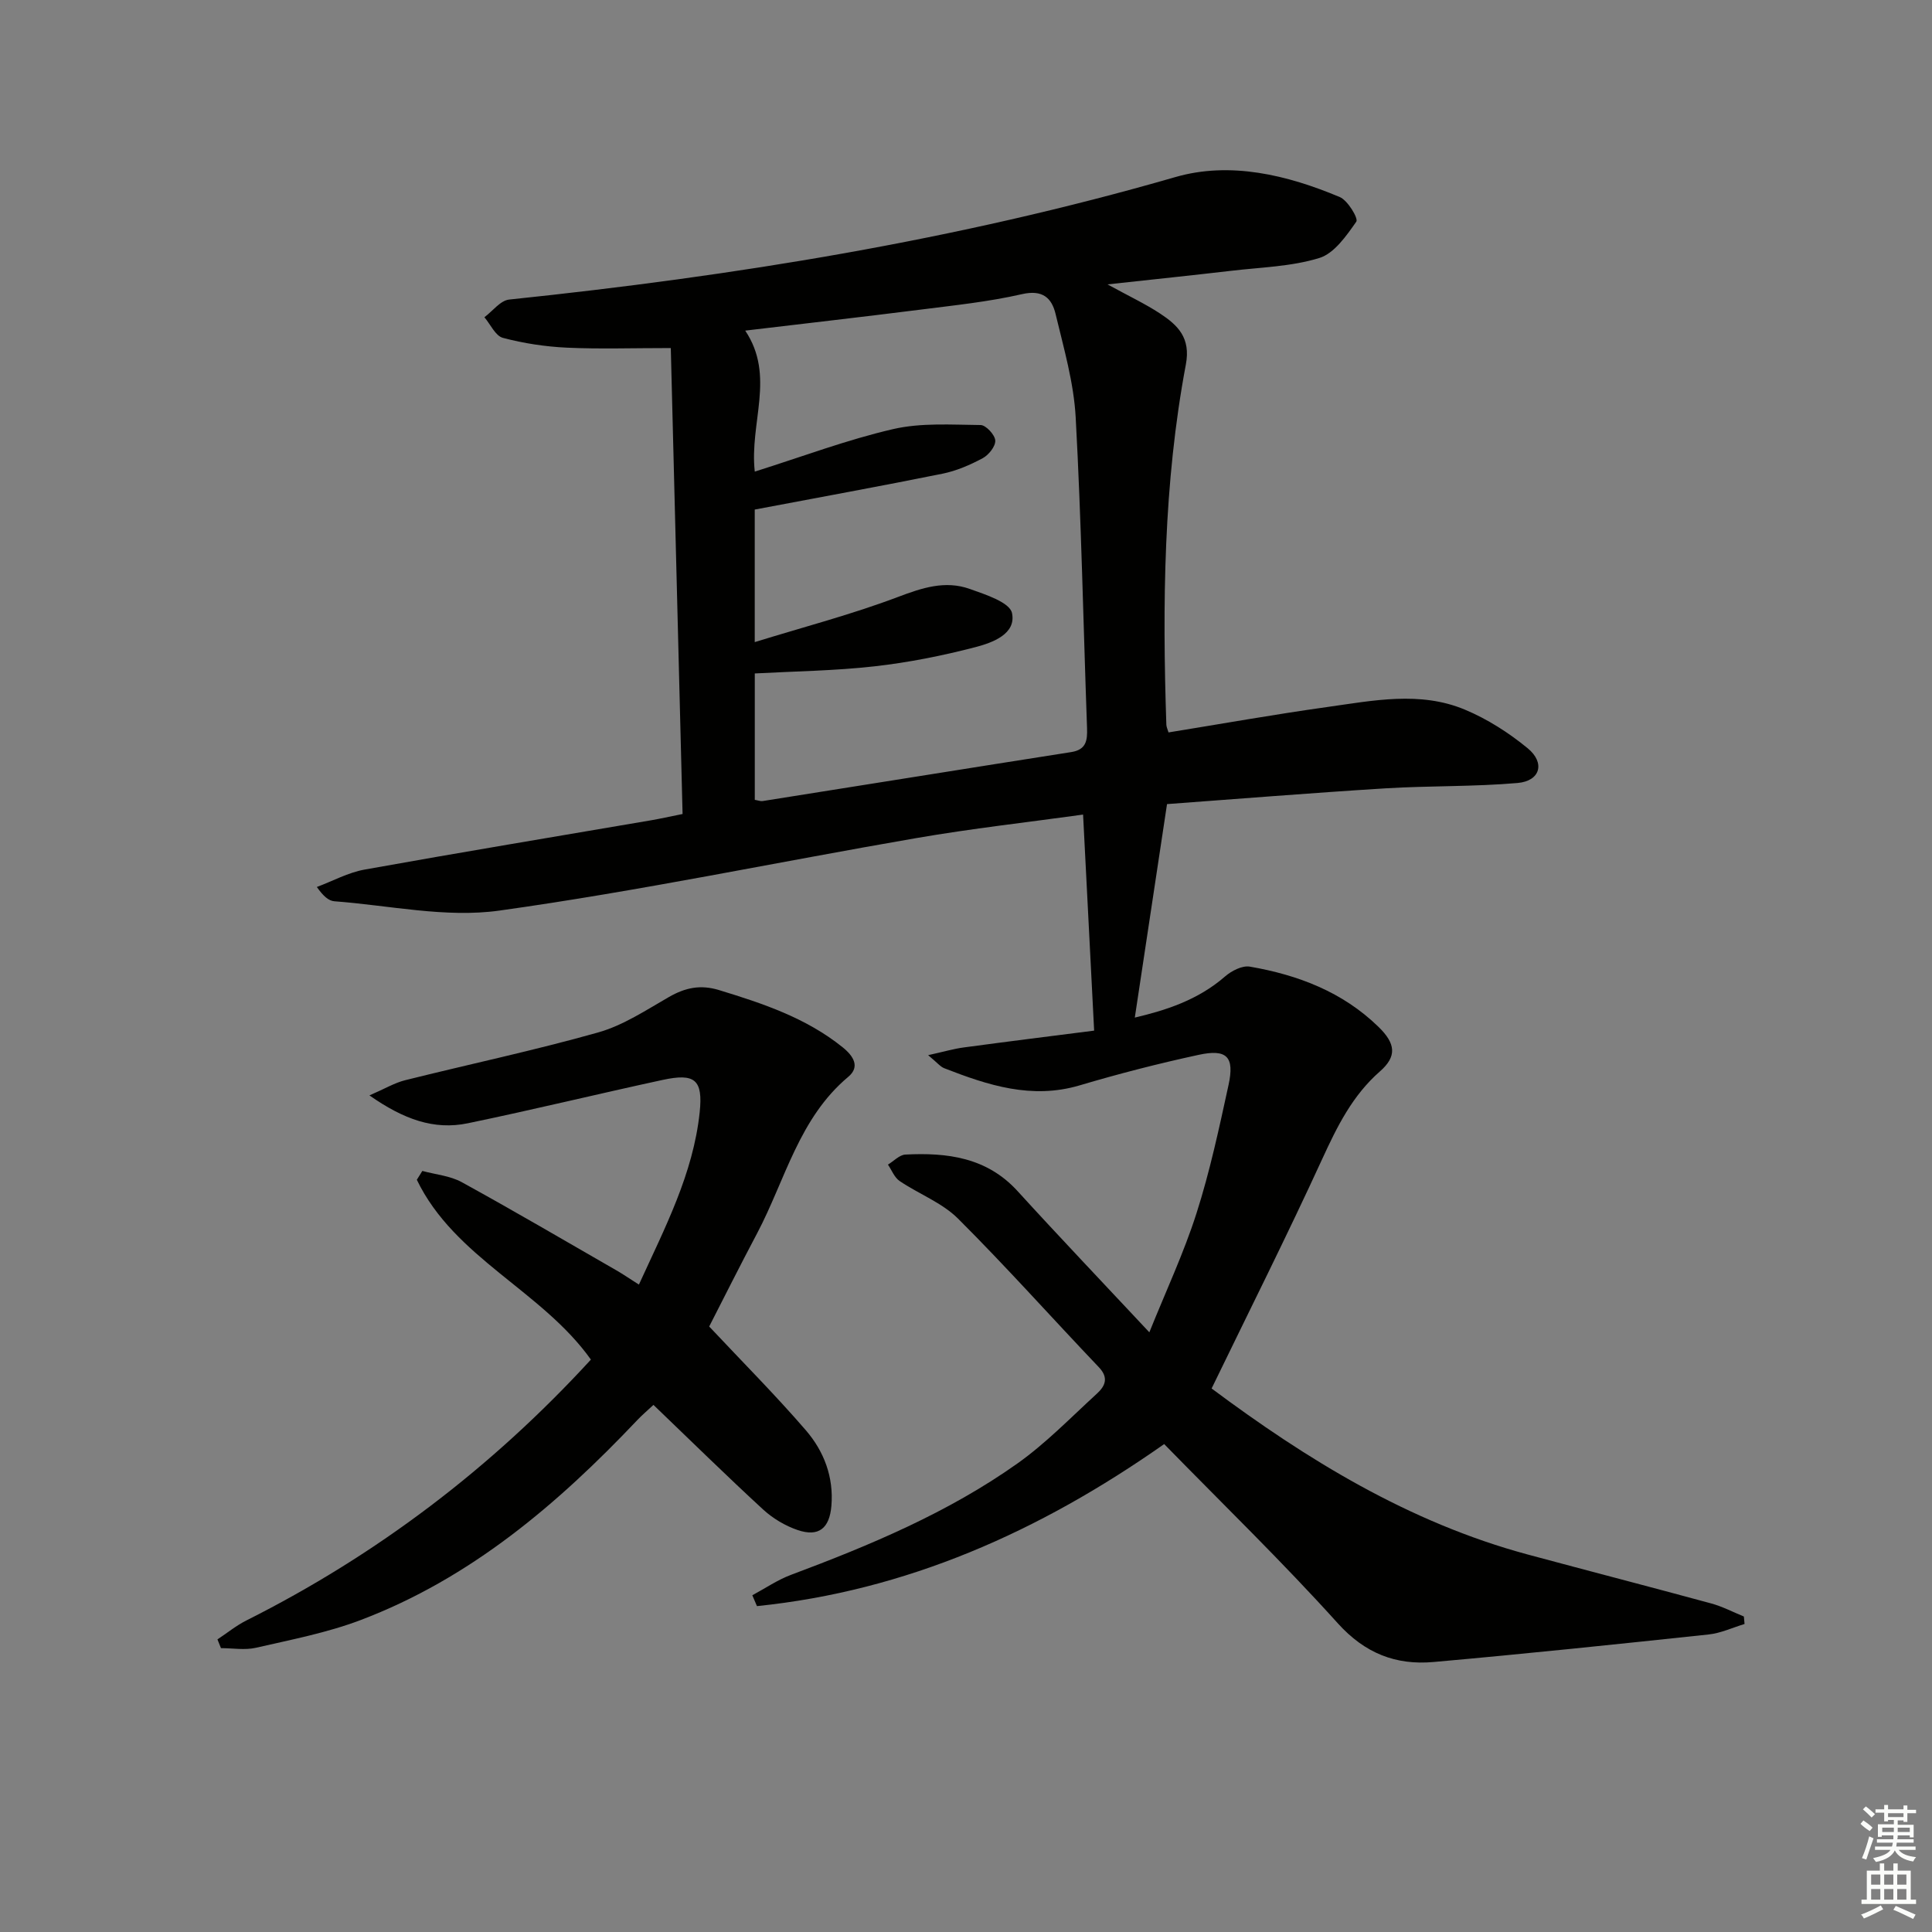 <svg enable-background="new 0 0 400 400" viewBox="0 0 400 400" xmlns="http://www.w3.org/2000/svg"><rect x="0" y="0" width="400" height="400" fill="#808080" stroke="none"/><path d="m155.76 330.28c2.67-1.43 5.21-3.18 8.02-4.23 16.39-6.13 32.51-12.88 46.85-23.04 5.92-4.2 11.06-9.52 16.45-14.45 1.7-1.55 2.55-3.27.42-5.5-9.75-10.23-19.15-20.79-29.15-30.76-3.31-3.3-8.11-5.09-12.09-7.78-1.08-.73-1.63-2.24-2.42-3.4 1.2-.72 2.37-2.01 3.6-2.08 8.67-.44 16.87.57 23.25 7.58 8.73 9.58 17.68 18.96 27.27 29.22 3.43-8.53 7.14-16.43 9.77-24.67 2.77-8.66 4.68-17.61 6.62-26.51 1.28-5.87-.32-7.54-6.21-6.26-8.27 1.79-16.49 3.9-24.6 6.31-9.95 2.95-19-.02-28.03-3.54-.83-.32-1.47-1.16-3.35-2.71 3.2-.7 5.27-1.32 7.39-1.6 9.33-1.26 18.68-2.42 26.98-3.48-.79-15.45-1.53-29.82-2.29-44.73-11.36 1.58-23.04 2.88-34.6 4.88-28.77 4.96-57.38 10.97-86.27 15-11.08 1.55-22.74-1.08-34.13-1.93-1.18-.09-2.29-1.03-3.64-2.96 3.29-1.23 6.48-2.99 9.87-3.6 19.75-3.55 39.56-6.83 59.34-10.21 1.8-.31 3.58-.71 6.51-1.3-.81-32.08-1.63-64.26-2.44-96.47-8.01 0-14.78.23-21.53-.08-4.44-.21-8.94-.89-13.23-2.03-1.55-.41-2.57-2.79-3.83-4.27 1.71-1.27 3.31-3.47 5.13-3.66 46.64-4.87 92.76-12.31 137.93-25.36 11.35-3.28 23.13-.45 34.04 4.14 1.66.7 3.88 4.44 3.42 5.09-2.06 2.94-4.57 6.58-7.67 7.53-5.79 1.78-12.09 1.92-18.19 2.64-8.05.94-16.12 1.78-25.65 2.82 4.46 2.45 7.8 4.01 10.86 6.02 3.69 2.43 6.4 5.02 5.36 10.56-4.64 24.65-4.87 49.61-4.04 74.59.02.47.26.94.45 1.59 10.95-1.77 21.84-3.72 32.79-5.25 9.52-1.33 19.25-3.36 28.56.53 4.65 1.94 9.09 4.78 13 7.99 3.69 3.03 2.62 6.79-2.08 7.2-9.09.79-18.27.55-27.39 1.11-15.4.95-30.78 2.21-45.19 3.26-2.33 15.44-4.5 29.78-6.67 44.2 6.21-1.46 13-3.56 18.69-8.52 1.33-1.16 3.55-2.3 5.12-2.03 9.97 1.72 19.22 5.23 26.65 12.48 3.55 3.46 3.85 6.1.28 9.22-5.69 4.99-8.84 11.38-11.93 18.11-7.26 15.82-15.08 31.39-22.91 47.53 19.58 14.6 40.8 27.73 65.47 34.38 12.65 3.41 25.34 6.69 37.98 10.13 2.32.63 4.51 1.79 6.75 2.7.05.52.09 1.03.14 1.55-2.48.75-4.91 1.9-7.44 2.17-18.97 2.02-37.95 4.01-56.96 5.7-7.78.69-14.18-1.77-19.82-8.02-11.45-12.71-23.77-24.64-35.94-37.1-25.93 18.21-53.42 30.38-84.31 33.55-.31-.75-.63-1.5-.96-2.25zm-1.47-261.83c6.31 9.43.84 19.06 1.98 29.19 9.96-3.14 19.15-6.61 28.64-8.8 5.8-1.34 12.06-.9 18.12-.84 1.09.01 2.96 2.03 3.03 3.2.07 1.21-1.37 3.01-2.61 3.67-2.62 1.4-5.46 2.63-8.35 3.21-12.77 2.58-25.6 4.91-38.84 7.42v27.44c10.21-3.15 20.12-5.74 29.64-9.34 5.02-1.9 9.78-3.48 14.87-1.67 3.24 1.15 8.27 2.77 8.75 4.98.93 4.34-4.03 6.15-7.56 7.07-6.87 1.79-13.9 3.19-20.94 3.98-8.19.92-16.46 1.02-24.75 1.47v26.17c.7.11 1.18.32 1.63.25 21.3-3.37 42.59-6.8 63.89-10.14 3.11-.49 3.36-2.41 3.27-4.97-.77-21.44-1.18-42.89-2.35-64.31-.39-7.2-2.47-14.34-4.16-21.41-.79-3.32-2.68-5.1-6.96-4.12-6.93 1.59-14.06 2.32-21.13 3.22-11.71 1.48-23.41 2.81-36.17 4.33z" fill="#010100"/><path d="m146.83 274.64c6.97 7.42 13.75 14.23 20.01 21.48 3.75 4.35 5.8 9.68 5.29 15.68-.4 4.62-2.62 6.46-6.98 4.98-2.57-.87-5.13-2.4-7.14-4.24-7.59-6.98-14.95-14.22-22.72-21.67-1.27 1.18-2.36 2.11-3.34 3.14-16.51 17.43-34.57 32.81-57.35 41.43-6.93 2.62-14.34 4.04-21.6 5.71-2.3.53-4.83.08-7.25.08-.24-.6-.49-1.2-.73-1.81 1.99-1.31 3.86-2.85 5.97-3.91 27.05-13.59 50.75-31.57 71.35-54.02-10.16-14.28-28.24-21.04-36.04-37.23.38-.61.76-1.22 1.14-1.83 2.74.75 5.75 1 8.17 2.33 10.77 5.92 21.37 12.13 32.02 18.26 1.42.82 2.77 1.75 4.65 2.94 5.37-11.74 11.24-22.93 12.58-35.66.72-6.82-1.02-8.15-7.69-6.71-13.46 2.91-26.83 6.18-40.31 8.97-6.99 1.45-13.28-.8-20.37-5.77 3.21-1.39 5.21-2.6 7.38-3.14 13.33-3.33 26.78-6.17 39.99-9.9 5.17-1.46 9.91-4.62 14.65-7.34 3.36-1.92 6.49-2.6 10.34-1.43 9.1 2.78 18.03 5.75 25.6 11.84 2.27 1.83 3.66 4.05 1.17 6.13-10.22 8.56-13.03 21.32-18.85 32.36-3.53 6.66-6.88 13.35-9.94 19.33z" fill="#010100"/><g fill="#fbfcfa"><path d="m385.2 377.6.6-.7c.6.4 1.3.9 1.9 1.5l-.6.7c-.8-.5-1.4-1-1.9-1.5zm.3 7.1c.6-1.4 1.1-2.9 1.5-4.5.3.1.6.3.9.4-.5 1.4-1 2.9-1.5 4.4zm.2-10.1.6-.6c.7.5 1.3 1.1 1.9 1.6l-.7.7c-.6-.6-1.2-1.2-1.8-1.7zm8.4-.8h.8v.9h1.8v.7h-1.8v1.8h-.8v-.3h-1.2v.9h3.3v2.6h-.8v-.4h-2.5c0 .3 0 .6-.1.8h3.4v.7h-3.5c0 .3-.1.6-.1.8h4v.7h-3.5c.7.9 1.9 1.3 3.6 1.5-.2.2-.4.5-.6.9-1.9-.3-3.2-1.1-3.8-2.3-.5 1.1-1.8 2-3.9 2.4-.2-.3-.4-.5-.6-.8 1.9-.4 3.1-.9 3.6-1.7h-3.2v-.7h3.5c.1-.2.1-.5.2-.8h-3.3v-.7h3.4c0-.2 0-.5 0-.8h-2.4v.3h-.8v-2.6h3.3v-.9h-1.2v.3h-.8v-1.8h-1.8v-.7h1.8v-.9h.8v.9h3.2zm-4.4 5.5h2.4c0-.3 0-.6 0-.9h-2.4zm1.2-3.1h3.2v-.8h-3.2zm4.4 2.2h-2.4v.9h2.5v-.9z"/><path d="m389.2 385.8h.9v1.5h1.9v-1.5h.9v1.5h2.7v6h1.1v.9h-11.3v-.9h1.1v-6h2.7zm.2 8.7.5.8c-1.2.6-2.5 1.3-4 1.9-.2-.3-.3-.6-.6-.8 1.6-.6 3-1.3 4.1-1.9zm-2-4.3h1.9v-2.1h-1.9zm0 3.1h1.9v-2.2h-1.9zm2.7-3.1h1.9v-2.1h-1.9zm0 3.1h1.9v-2.2h-1.9zm2.4 1.3c1.4.6 2.7 1.2 4.1 1.8l-.5.9c-1.5-.7-2.8-1.4-4.1-1.9zm2.2-6.5h-1.9v2.1h1.9zm-1.9 5.2h1.9v-2.2h-1.9z"/></g></svg>